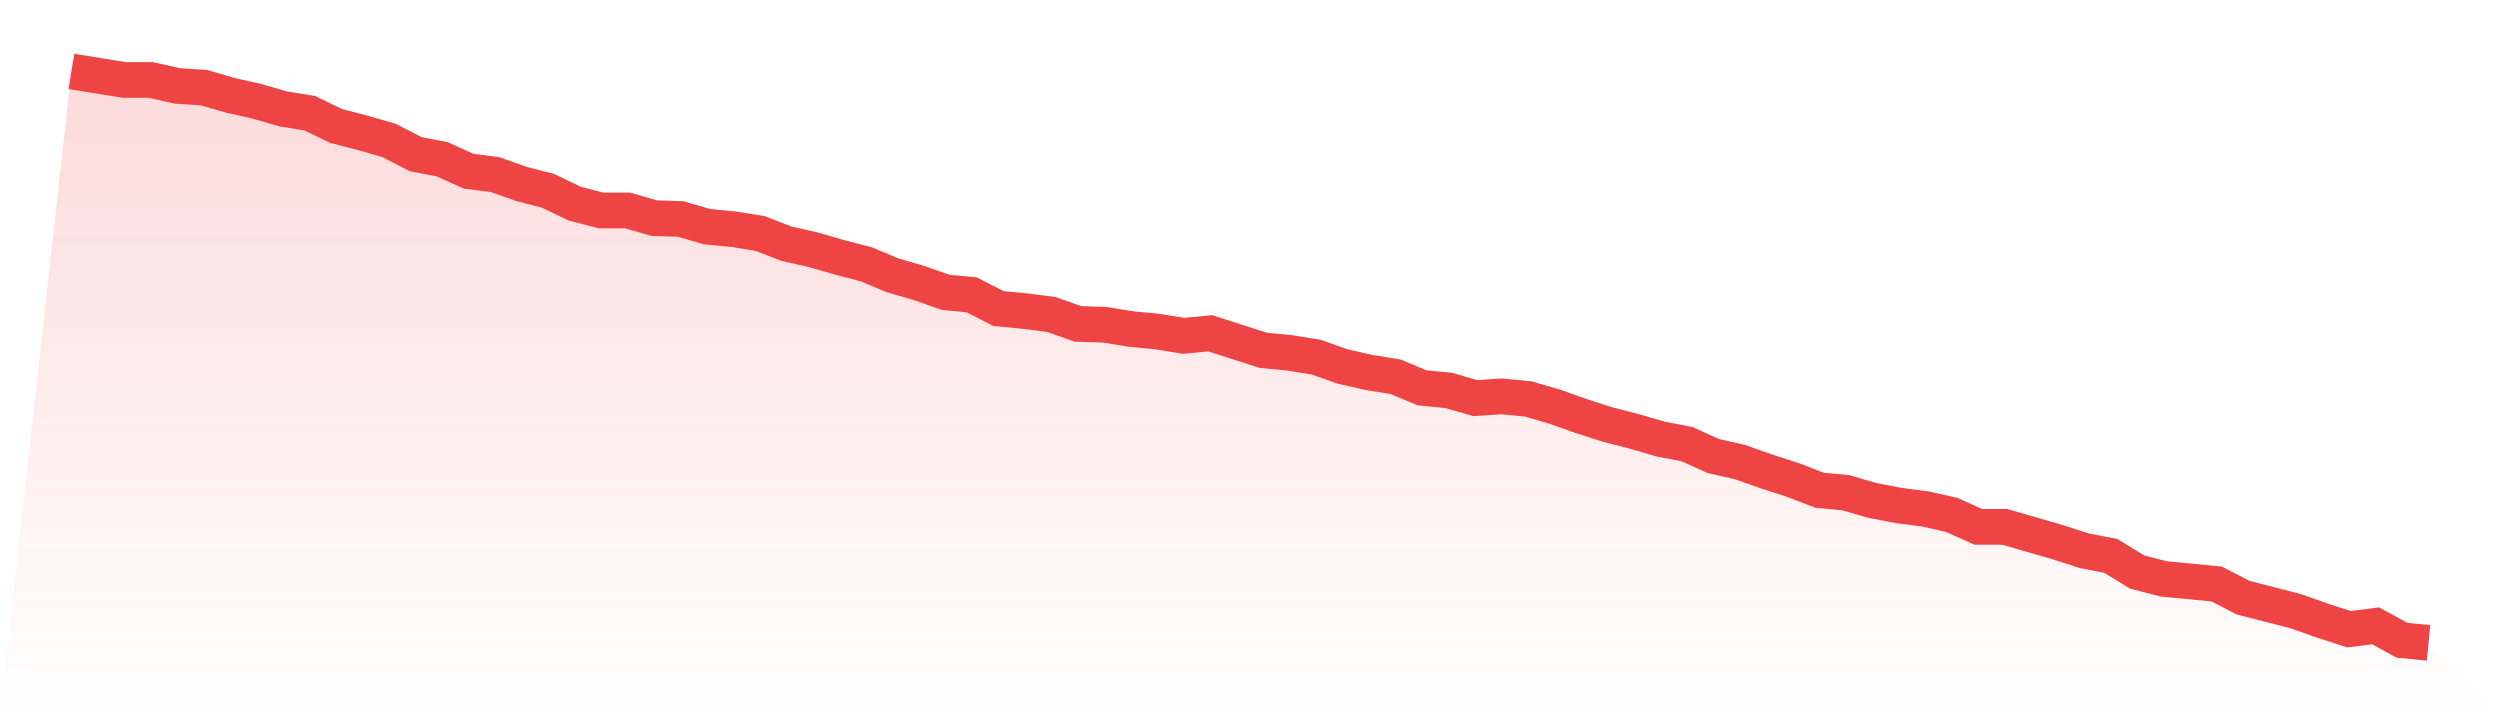 <svg viewBox="0 0 140 40" xmlns="http://www.w3.org/2000/svg">
<defs>
<linearGradient id="gradient" x1="0" x2="0" y1="0" y2="1">
<stop offset="0%" stop-color="#ef4444" stop-opacity="0.2"/>
<stop offset="100%" stop-color="#ef4444" stop-opacity="0"/>
</linearGradient>
</defs>
<path d="M4,4 L4,4 L5.483,4.239 L6.966,4.478 L8.449,4.478 L9.933,4.812 L11.416,4.907 L12.899,5.337 L14.382,5.672 L15.865,6.101 L17.348,6.34 L18.831,7.057 L20.315,7.439 L21.798,7.869 L23.281,8.633 L24.764,8.919 L26.247,9.588 L27.73,9.779 L29.213,10.304 L30.697,10.687 L32.18,11.403 L33.663,11.785 L35.146,11.785 L36.629,12.215 L38.112,12.263 L39.596,12.693 L41.079,12.836 L42.562,13.075 L44.045,13.648 L45.528,13.982 L47.011,14.412 L48.494,14.794 L49.978,15.415 L51.461,15.845 L52.944,16.37 L54.427,16.513 L55.91,17.278 L57.393,17.421 L58.876,17.612 L60.36,18.137 L61.843,18.185 L63.326,18.424 L64.809,18.567 L66.292,18.806 L67.775,18.663 L69.258,19.14 L70.742,19.618 L72.225,19.761 L73.708,20 L75.191,20.525 L76.674,20.86 L78.157,21.099 L79.64,21.719 L81.124,21.863 L82.607,22.293 L84.09,22.197 L85.573,22.34 L87.056,22.77 L88.539,23.296 L90.022,23.773 L91.506,24.155 L92.989,24.585 L94.472,24.872 L95.955,25.54 L97.438,25.875 L98.921,26.4 L100.404,26.878 L101.888,27.451 L103.371,27.594 L104.854,28.024 L106.337,28.31 L107.82,28.501 L109.303,28.836 L110.787,29.504 L112.27,29.504 L113.753,29.934 L115.236,30.364 L116.719,30.842 L118.202,31.128 L119.685,32.036 L121.169,32.418 L122.652,32.561 L124.135,32.704 L125.618,33.469 L127.101,33.851 L128.584,34.233 L130.067,34.758 L131.551,35.236 L133.034,35.045 L134.517,35.857 L136,36 L140,40 L0,40 z" fill="url(#gradient)"/>
<path d="M4,4 L4,4 L5.483,4.239 L6.966,4.478 L8.449,4.478 L9.933,4.812 L11.416,4.907 L12.899,5.337 L14.382,5.672 L15.865,6.101 L17.348,6.34 L18.831,7.057 L20.315,7.439 L21.798,7.869 L23.281,8.633 L24.764,8.919 L26.247,9.588 L27.73,9.779 L29.213,10.304 L30.697,10.687 L32.18,11.403 L33.663,11.785 L35.146,11.785 L36.629,12.215 L38.112,12.263 L39.596,12.693 L41.079,12.836 L42.562,13.075 L44.045,13.648 L45.528,13.982 L47.011,14.412 L48.494,14.794 L49.978,15.415 L51.461,15.845 L52.944,16.37 L54.427,16.513 L55.91,17.278 L57.393,17.421 L58.876,17.612 L60.36,18.137 L61.843,18.185 L63.326,18.424 L64.809,18.567 L66.292,18.806 L67.775,18.663 L69.258,19.14 L70.742,19.618 L72.225,19.761 L73.708,20 L75.191,20.525 L76.674,20.86 L78.157,21.099 L79.64,21.719 L81.124,21.863 L82.607,22.293 L84.09,22.197 L85.573,22.34 L87.056,22.77 L88.539,23.296 L90.022,23.773 L91.506,24.155 L92.989,24.585 L94.472,24.872 L95.955,25.54 L97.438,25.875 L98.921,26.4 L100.404,26.878 L101.888,27.451 L103.371,27.594 L104.854,28.024 L106.337,28.31 L107.82,28.501 L109.303,28.836 L110.787,29.504 L112.27,29.504 L113.753,29.934 L115.236,30.364 L116.719,30.842 L118.202,31.128 L119.685,32.036 L121.169,32.418 L122.652,32.561 L124.135,32.704 L125.618,33.469 L127.101,33.851 L128.584,34.233 L130.067,34.758 L131.551,35.236 L133.034,35.045 L134.517,35.857 L136,36" fill="none" stroke="#ef4444" stroke-width="2"/>
</svg>